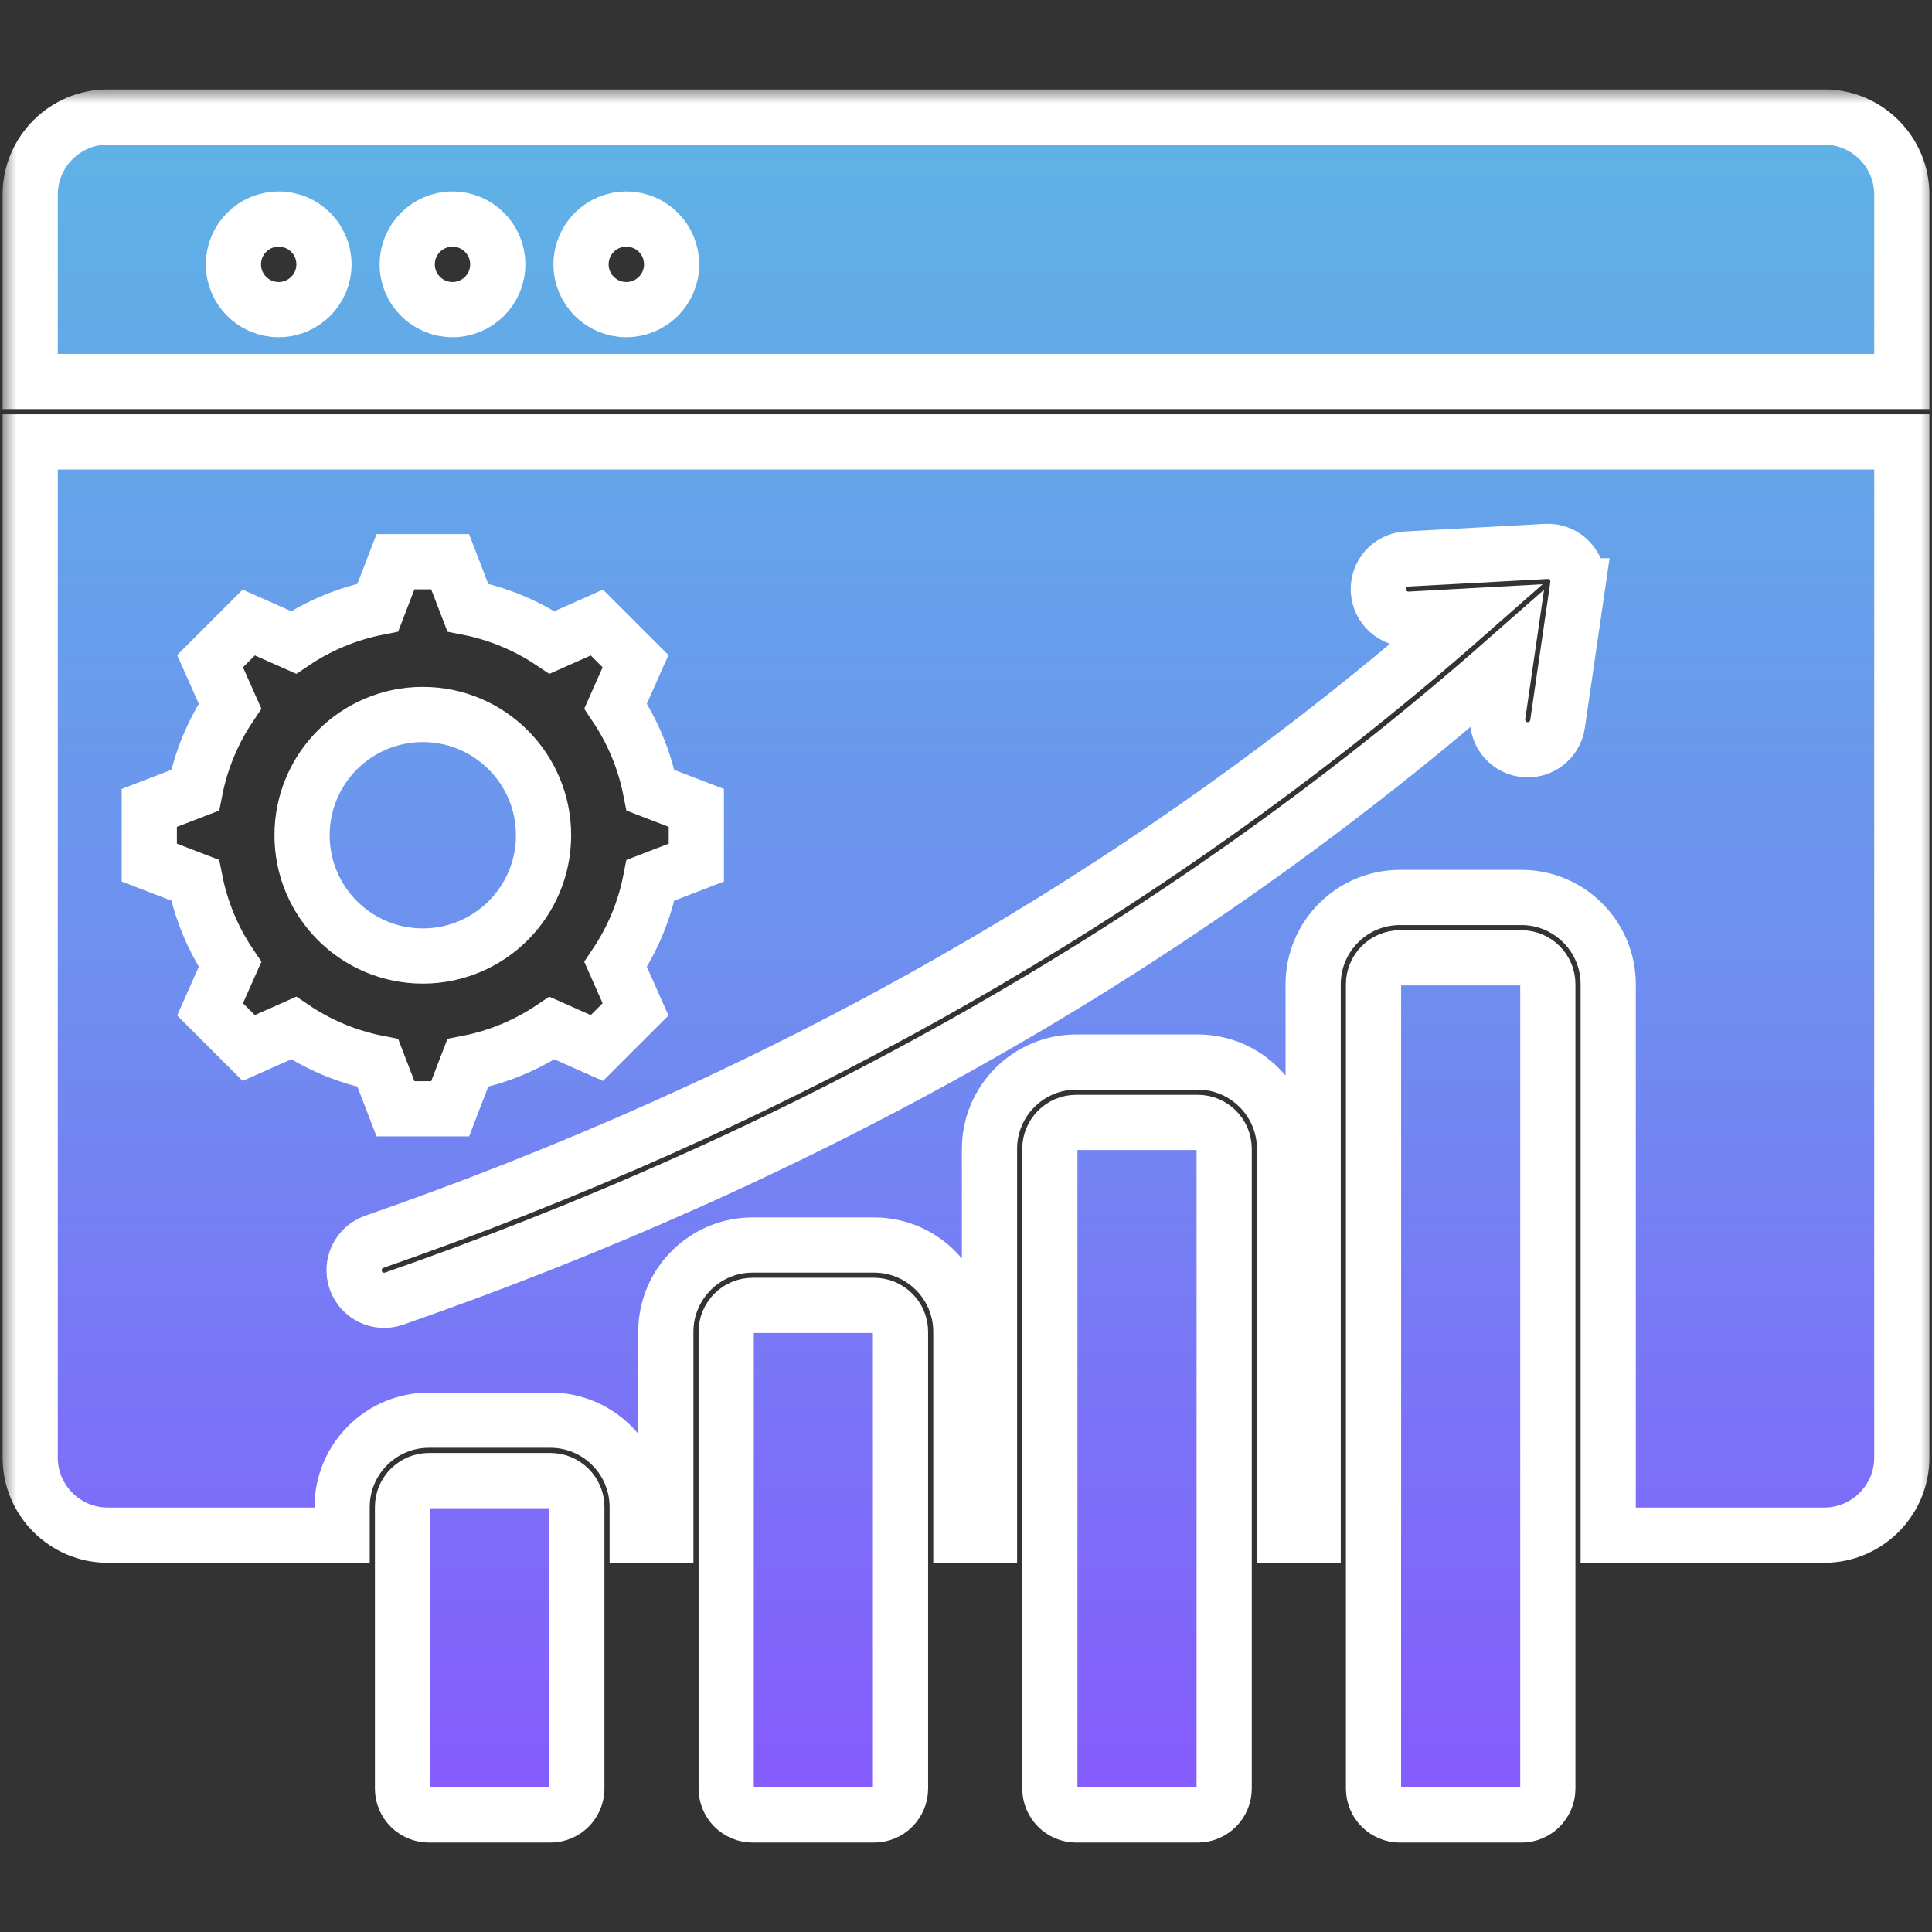 <svg width="70" height="70" viewBox="0 0 70 70" fill="none" xmlns="http://www.w3.org/2000/svg">
<rect x="0" y="0" width="70" height="70" fill="#333333" stroke="none"/>
<mask id="path-1-outside-1_1_169" maskUnits="userSpaceOnUse" x="0.094" y="3.24" width="70" height="64" fill="black">
<rect fill="white" x="0.094" y="3.24" width="70" height="64"/>
<path fill-rule="evenodd" clip-rule="evenodd" d="M68.906 16.01V52.815C68.906 54.359 67.643 55.622 66.099 55.622H58.268V35.661C58.268 33.927 56.858 32.517 55.124 32.517H50.722C48.988 32.517 47.578 33.927 47.578 35.661V55.622H46.541V41.624C46.541 39.89 45.131 38.48 43.397 38.48H38.995C37.261 38.48 35.851 39.89 35.851 41.624V55.622H34.814V48.253C34.814 46.519 33.404 45.109 31.67 45.109C30.203 45.109 28.735 45.109 27.268 45.109C25.534 45.109 24.124 46.519 24.124 48.253V55.622H23.087V54.601C23.087 52.867 21.677 51.456 19.942 51.456H15.541C13.806 51.456 12.396 52.867 12.396 54.601V55.622H3.901C2.357 55.622 1.094 54.359 1.094 52.815V16.01H68.906ZM20.9 54.601C20.9 54.074 20.47 53.644 19.943 53.644H15.541C15.014 53.644 14.584 54.074 14.584 54.601V64.803C14.584 65.33 15.014 65.76 15.541 65.76H19.943C20.47 65.76 20.9 65.33 20.9 64.803V54.601ZM26.311 64.803C26.311 65.33 26.741 65.76 27.268 65.76H31.67C32.197 65.76 32.627 65.33 32.627 64.803V48.253C32.627 47.726 32.197 47.296 31.67 47.296C30.203 47.296 28.735 47.296 27.268 47.296C26.741 47.296 26.311 47.726 26.311 48.253V64.803ZM38.038 64.803C38.038 65.33 38.468 65.76 38.995 65.76H43.397C43.924 65.76 44.354 65.33 44.354 64.803V41.624C44.354 41.097 43.924 40.667 43.397 40.667H38.995C38.468 40.667 38.038 41.097 38.038 41.624V64.803ZM56.081 64.803V35.661C56.081 35.134 55.651 34.704 55.124 34.704H50.722C50.195 34.704 49.765 35.134 49.765 35.661V64.803C49.765 65.33 50.195 65.76 50.722 65.76H55.124C55.651 65.76 56.081 65.33 56.081 64.803ZM3.901 4.24H66.099C67.643 4.24 68.906 5.503 68.906 7.047V13.822H1.094V7.047C1.094 5.503 2.357 4.24 3.901 4.24ZM10.097 7.937C9.191 7.937 8.457 8.672 8.457 9.578C8.457 10.484 9.191 11.218 10.097 11.218C11.003 11.218 11.738 10.484 11.738 9.578C11.738 8.672 11.003 7.937 10.097 7.937ZM22.693 7.937C21.787 7.937 21.052 8.672 21.052 9.578C21.052 10.484 21.787 11.218 22.693 11.218C23.599 11.218 24.334 10.484 24.334 9.578C24.334 8.672 23.599 7.937 22.693 7.937ZM16.395 7.937C15.489 7.937 14.754 8.672 14.754 9.578C14.754 10.484 15.489 11.218 16.395 11.218C17.301 11.218 18.035 10.484 18.035 9.578C18.035 8.672 17.301 7.937 16.395 7.937ZM51.085 22.433L53.064 22.325C47.074 27.593 40.82 31.938 34.508 35.536C27.506 39.527 20.429 42.601 13.56 44.993C12.992 45.191 12.691 45.812 12.89 46.381C13.088 46.95 13.71 47.25 14.278 47.052C21.264 44.619 28.461 41.493 35.585 37.433C42.044 33.751 48.441 29.304 54.563 23.914L54.271 25.921C54.186 26.517 54.601 27.07 55.198 27.155C55.795 27.24 56.348 26.825 56.433 26.228L57.162 21.223L57.161 21.223C57.17 21.154 57.174 21.084 57.17 21.013C57.139 20.412 56.627 19.949 56.025 19.979L50.974 20.253C50.373 20.284 49.91 20.797 49.94 21.398C49.971 22 50.484 22.463 51.085 22.433ZM15.319 25.887C12.903 25.887 10.944 27.846 10.944 30.263C10.944 32.679 12.903 34.638 15.319 34.638C17.735 34.638 19.694 32.679 19.694 30.263C19.694 27.846 17.735 25.887 15.319 25.887ZM16.948 22.013L16.309 20.352H14.329L13.69 22.013C12.579 22.231 11.546 22.668 10.639 23.277L9.012 22.555L7.611 23.956L8.334 25.582C7.725 26.49 7.287 27.522 7.069 28.634L5.409 29.273V31.253L7.069 31.892C7.287 33.004 7.724 34.036 8.334 34.944L7.611 36.57L9.012 37.971L10.639 37.248C11.546 37.858 12.579 38.295 13.69 38.513L14.329 40.173H16.31L16.948 38.513C18.06 38.295 19.093 37.858 20 37.249L21.627 37.971L23.027 36.571L22.305 34.944C22.914 34.036 23.351 33.004 23.569 31.893L25.229 31.253V29.273L23.57 28.634C23.351 27.523 22.914 26.49 22.305 25.582L23.027 23.956L21.626 22.555L20 23.278C19.092 22.668 18.059 22.231 16.948 22.013Z"/>
</mask>
<path fill-rule="evenodd" clip-rule="evenodd" d="M68.906 16.01V52.815C68.906 54.359 67.643 55.622 66.099 55.622H58.268V35.661C58.268 33.927 56.858 32.517 55.124 32.517H50.722C48.988 32.517 47.578 33.927 47.578 35.661V55.622H46.541V41.624C46.541 39.89 45.131 38.48 43.397 38.48H38.995C37.261 38.48 35.851 39.89 35.851 41.624V55.622H34.814V48.253C34.814 46.519 33.404 45.109 31.67 45.109C30.203 45.109 28.735 45.109 27.268 45.109C25.534 45.109 24.124 46.519 24.124 48.253V55.622H23.087V54.601C23.087 52.867 21.677 51.456 19.942 51.456H15.541C13.806 51.456 12.396 52.867 12.396 54.601V55.622H3.901C2.357 55.622 1.094 54.359 1.094 52.815V16.01H68.906ZM20.9 54.601C20.9 54.074 20.47 53.644 19.943 53.644H15.541C15.014 53.644 14.584 54.074 14.584 54.601V64.803C14.584 65.33 15.014 65.76 15.541 65.76H19.943C20.47 65.76 20.9 65.33 20.9 64.803V54.601ZM26.311 64.803C26.311 65.33 26.741 65.76 27.268 65.76H31.67C32.197 65.76 32.627 65.33 32.627 64.803V48.253C32.627 47.726 32.197 47.296 31.67 47.296C30.203 47.296 28.735 47.296 27.268 47.296C26.741 47.296 26.311 47.726 26.311 48.253V64.803ZM38.038 64.803C38.038 65.33 38.468 65.76 38.995 65.76H43.397C43.924 65.76 44.354 65.33 44.354 64.803V41.624C44.354 41.097 43.924 40.667 43.397 40.667H38.995C38.468 40.667 38.038 41.097 38.038 41.624V64.803ZM56.081 64.803V35.661C56.081 35.134 55.651 34.704 55.124 34.704H50.722C50.195 34.704 49.765 35.134 49.765 35.661V64.803C49.765 65.33 50.195 65.76 50.722 65.76H55.124C55.651 65.76 56.081 65.33 56.081 64.803ZM3.901 4.24H66.099C67.643 4.24 68.906 5.503 68.906 7.047V13.822H1.094V7.047C1.094 5.503 2.357 4.24 3.901 4.24ZM10.097 7.937C9.191 7.937 8.457 8.672 8.457 9.578C8.457 10.484 9.191 11.218 10.097 11.218C11.003 11.218 11.738 10.484 11.738 9.578C11.738 8.672 11.003 7.937 10.097 7.937ZM22.693 7.937C21.787 7.937 21.052 8.672 21.052 9.578C21.052 10.484 21.787 11.218 22.693 11.218C23.599 11.218 24.334 10.484 24.334 9.578C24.334 8.672 23.599 7.937 22.693 7.937ZM16.395 7.937C15.489 7.937 14.754 8.672 14.754 9.578C14.754 10.484 15.489 11.218 16.395 11.218C17.301 11.218 18.035 10.484 18.035 9.578C18.035 8.672 17.301 7.937 16.395 7.937ZM51.085 22.433L53.064 22.325C47.074 27.593 40.82 31.938 34.508 35.536C27.506 39.527 20.429 42.601 13.56 44.993C12.992 45.191 12.691 45.812 12.89 46.381C13.088 46.95 13.71 47.25 14.278 47.052C21.264 44.619 28.461 41.493 35.585 37.433C42.044 33.751 48.441 29.304 54.563 23.914L54.271 25.921C54.186 26.517 54.601 27.07 55.198 27.155C55.795 27.24 56.348 26.825 56.433 26.228L57.162 21.223L57.161 21.223C57.17 21.154 57.174 21.084 57.17 21.013C57.139 20.412 56.627 19.949 56.025 19.979L50.974 20.253C50.373 20.284 49.91 20.797 49.94 21.398C49.971 22 50.484 22.463 51.085 22.433ZM15.319 25.887C12.903 25.887 10.944 27.846 10.944 30.263C10.944 32.679 12.903 34.638 15.319 34.638C17.735 34.638 19.694 32.679 19.694 30.263C19.694 27.846 17.735 25.887 15.319 25.887ZM16.948 22.013L16.309 20.352H14.329L13.69 22.013C12.579 22.231 11.546 22.668 10.639 23.277L9.012 22.555L7.611 23.956L8.334 25.582C7.725 26.49 7.287 27.522 7.069 28.634L5.409 29.273V31.253L7.069 31.892C7.287 33.004 7.724 34.036 8.334 34.944L7.611 36.57L9.012 37.971L10.639 37.248C11.546 37.858 12.579 38.295 13.69 38.513L14.329 40.173H16.31L16.948 38.513C18.06 38.295 19.093 37.858 20 37.249L21.627 37.971L23.027 36.571L22.305 34.944C22.914 34.036 23.351 33.004 23.569 31.893L25.229 31.253V29.273L23.57 28.634C23.351 27.523 22.914 26.49 22.305 25.582L23.027 23.956L21.626 22.555L20 23.278C19.092 22.668 18.059 22.231 16.948 22.013Z" fill="url(#paint0_linear_1_169)"/>
<path fill-rule="evenodd" clip-rule="evenodd" d="M68.906 16.01V52.815C68.906 54.359 67.643 55.622 66.099 55.622H58.268V35.661C58.268 33.927 56.858 32.517 55.124 32.517H50.722C48.988 32.517 47.578 33.927 47.578 35.661V55.622H46.541V41.624C46.541 39.89 45.131 38.48 43.397 38.48H38.995C37.261 38.48 35.851 39.89 35.851 41.624V55.622H34.814V48.253C34.814 46.519 33.404 45.109 31.67 45.109C30.203 45.109 28.735 45.109 27.268 45.109C25.534 45.109 24.124 46.519 24.124 48.253V55.622H23.087V54.601C23.087 52.867 21.677 51.456 19.942 51.456H15.541C13.806 51.456 12.396 52.867 12.396 54.601V55.622H3.901C2.357 55.622 1.094 54.359 1.094 52.815V16.01H68.906ZM20.9 54.601C20.9 54.074 20.47 53.644 19.943 53.644H15.541C15.014 53.644 14.584 54.074 14.584 54.601V64.803C14.584 65.33 15.014 65.76 15.541 65.76H19.943C20.47 65.76 20.9 65.33 20.9 64.803V54.601ZM26.311 64.803C26.311 65.33 26.741 65.76 27.268 65.76H31.67C32.197 65.76 32.627 65.33 32.627 64.803V48.253C32.627 47.726 32.197 47.296 31.67 47.296C30.203 47.296 28.735 47.296 27.268 47.296C26.741 47.296 26.311 47.726 26.311 48.253V64.803ZM38.038 64.803C38.038 65.33 38.468 65.76 38.995 65.76H43.397C43.924 65.76 44.354 65.33 44.354 64.803V41.624C44.354 41.097 43.924 40.667 43.397 40.667H38.995C38.468 40.667 38.038 41.097 38.038 41.624V64.803ZM56.081 64.803V35.661C56.081 35.134 55.651 34.704 55.124 34.704H50.722C50.195 34.704 49.765 35.134 49.765 35.661V64.803C49.765 65.33 50.195 65.76 50.722 65.76H55.124C55.651 65.76 56.081 65.33 56.081 64.803ZM3.901 4.24H66.099C67.643 4.24 68.906 5.503 68.906 7.047V13.822H1.094V7.047C1.094 5.503 2.357 4.24 3.901 4.24ZM10.097 7.937C9.191 7.937 8.457 8.672 8.457 9.578C8.457 10.484 9.191 11.218 10.097 11.218C11.003 11.218 11.738 10.484 11.738 9.578C11.738 8.672 11.003 7.937 10.097 7.937ZM22.693 7.937C21.787 7.937 21.052 8.672 21.052 9.578C21.052 10.484 21.787 11.218 22.693 11.218C23.599 11.218 24.334 10.484 24.334 9.578C24.334 8.672 23.599 7.937 22.693 7.937ZM16.395 7.937C15.489 7.937 14.754 8.672 14.754 9.578C14.754 10.484 15.489 11.218 16.395 11.218C17.301 11.218 18.035 10.484 18.035 9.578C18.035 8.672 17.301 7.937 16.395 7.937ZM51.085 22.433L53.064 22.325C47.074 27.593 40.82 31.938 34.508 35.536C27.506 39.527 20.429 42.601 13.56 44.993C12.992 45.191 12.691 45.812 12.89 46.381C13.088 46.95 13.71 47.25 14.278 47.052C21.264 44.619 28.461 41.493 35.585 37.433C42.044 33.751 48.441 29.304 54.563 23.914L54.271 25.921C54.186 26.517 54.601 27.07 55.198 27.155C55.795 27.24 56.348 26.825 56.433 26.228L57.162 21.223L57.161 21.223C57.17 21.154 57.174 21.084 57.17 21.013C57.139 20.412 56.627 19.949 56.025 19.979L50.974 20.253C50.373 20.284 49.91 20.797 49.94 21.398C49.971 22 50.484 22.463 51.085 22.433ZM15.319 25.887C12.903 25.887 10.944 27.846 10.944 30.263C10.944 32.679 12.903 34.638 15.319 34.638C17.735 34.638 19.694 32.679 19.694 30.263C19.694 27.846 17.735 25.887 15.319 25.887ZM16.948 22.013L16.309 20.352H14.329L13.69 22.013C12.579 22.231 11.546 22.668 10.639 23.277L9.012 22.555L7.611 23.956L8.334 25.582C7.725 26.49 7.287 27.522 7.069 28.634L5.409 29.273V31.253L7.069 31.892C7.287 33.004 7.724 34.036 8.334 34.944L7.611 36.57L9.012 37.971L10.639 37.248C11.546 37.858 12.579 38.295 13.69 38.513L14.329 40.173H16.31L16.948 38.513C18.06 38.295 19.093 37.858 20 37.249L21.627 37.971L23.027 36.571L22.305 34.944C22.914 34.036 23.351 33.004 23.569 31.893L25.229 31.253V29.273L23.57 28.634C23.351 27.523 22.914 26.49 22.305 25.582L23.027 23.956L21.626 22.555L20 23.278C19.092 22.668 18.059 22.231 16.948 22.013Z" stroke="white" stroke-width="2" mask="url(#path-1-outside-1_1_169)"/>
<defs>
<linearGradient id="paint0_linear_1_169" x1="35" y1="4.24" x2="35" y2="65.76" gradientUnits="userSpaceOnUse">
<stop stop-color="#5EB3E5"/>
<stop offset="0.494" stop-color="#6E90EF"/>
<stop offset="1" stop-color="#865AFE"/>
</linearGradient>
</defs>
</svg>
